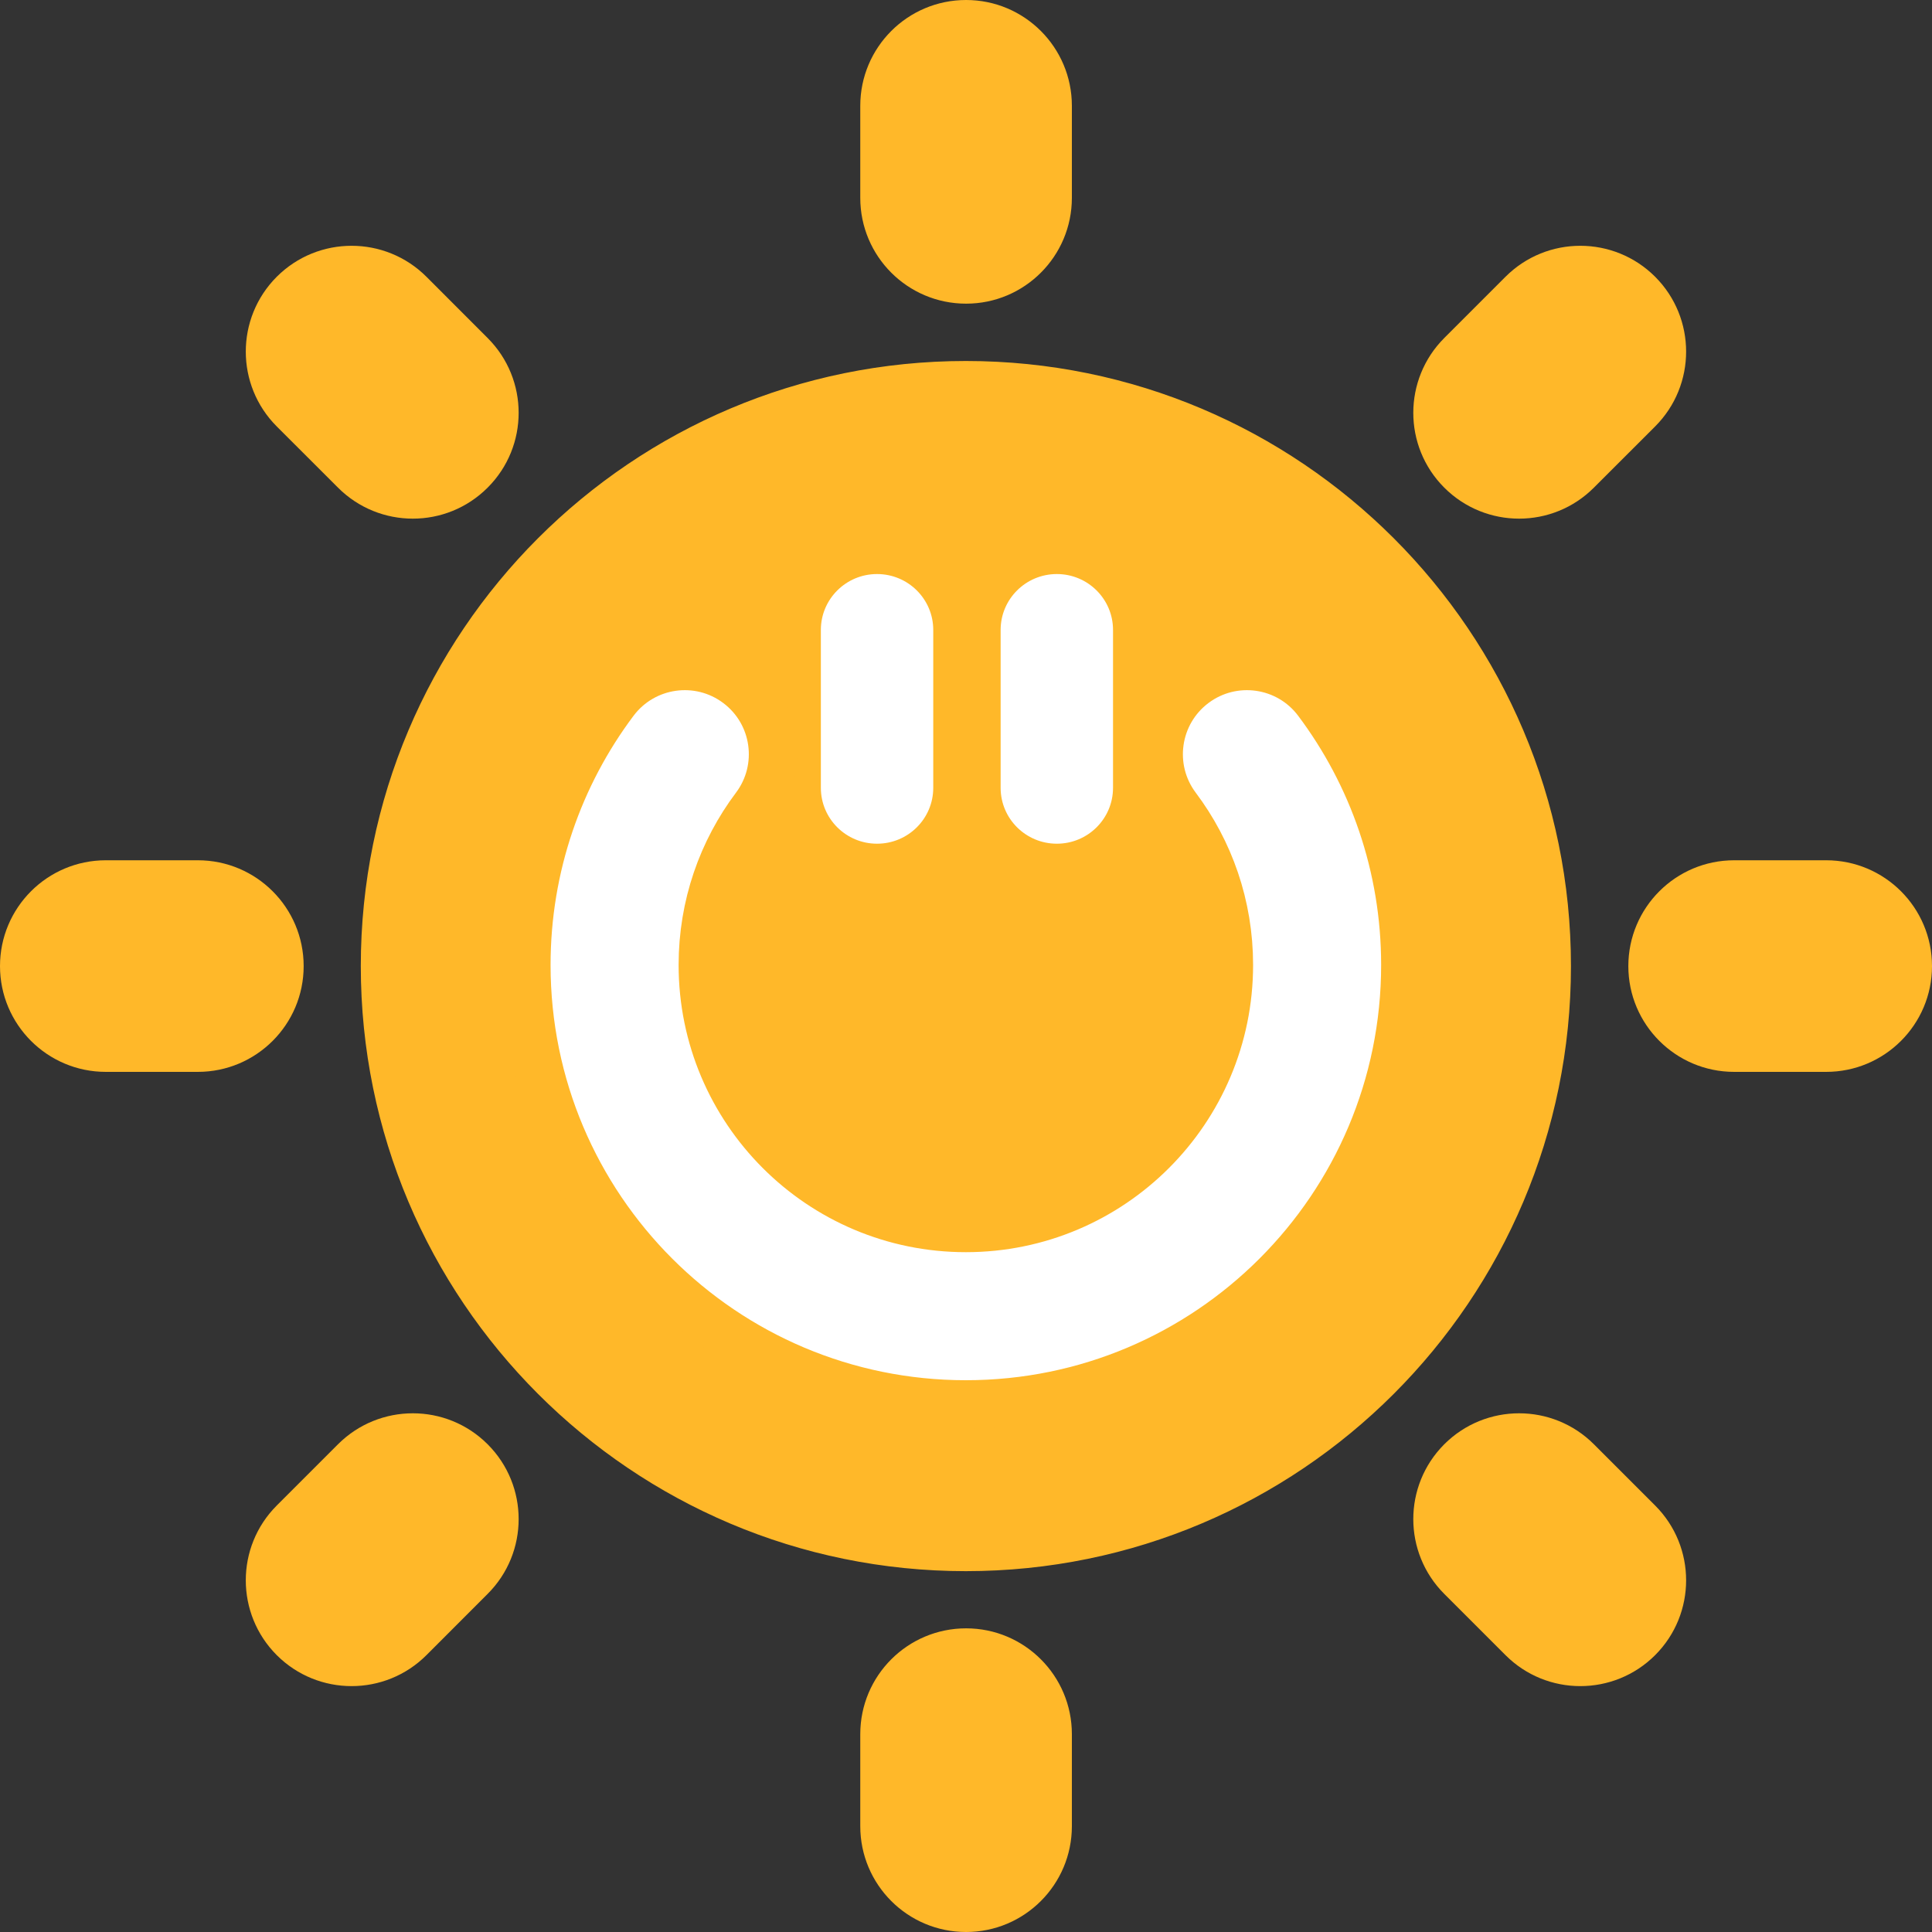 <svg width="40" height="40" viewBox="0 0 40 40" fill="none" xmlns="http://www.w3.org/2000/svg">
<rect x="0" y="0" width="40" height="40" fill="#333333" stroke="none"/>
<path fill-rule="evenodd" clip-rule="evenodd" d="M20.002 0C21.211 0 22.192 0.981 22.192 2.191V4.096C22.192 5.306 21.211 6.287 20.002 6.287C18.791 6.287 17.811 5.306 17.811 4.096V2.191C17.811 0.981 18.791 0 20.002 0ZM32.525 20.001C32.525 26.92 26.916 32.529 19.997 32.529C13.079 32.529 7.47 26.92 7.47 20.001C7.47 13.083 13.079 7.474 19.997 7.474C26.916 7.474 32.525 13.083 32.525 20.001ZM22.192 35.904C22.192 34.694 21.211 33.713 20.002 33.713C18.791 33.713 17.811 34.694 17.811 35.904V37.809C17.811 39.019 18.791 40 20.002 40C21.211 40 22.192 39.019 22.192 37.809V35.904ZM0 20.002C0 18.792 0.981 17.811 2.191 17.811H4.096C5.306 17.811 6.287 18.792 6.287 20.002C6.287 21.211 5.306 22.192 4.096 22.192H2.191C0.981 22.192 0 21.211 0 20.002ZM35.904 17.811C34.694 17.811 33.713 18.792 33.713 20.002C33.713 21.211 34.694 22.192 35.904 22.192H37.809C39.019 22.192 40 21.211 40 20.002C40 18.792 39.019 17.811 37.809 17.811H35.904ZM34.268 5.73C35.123 6.586 35.123 7.973 34.268 8.829L33 10.096C32.145 10.952 30.758 10.952 29.902 10.096C29.047 9.241 29.047 7.854 29.902 6.998L31.17 5.73C32.025 4.875 33.412 4.875 34.268 5.73ZM10.096 33C10.952 32.145 10.952 30.758 10.096 29.902C9.241 29.047 7.854 29.047 6.998 29.902L5.73 31.17C4.875 32.025 4.875 33.412 5.73 34.268C6.586 35.123 7.973 35.123 8.829 34.268L10.096 33ZM5.73 5.73C6.586 4.875 7.973 4.875 8.829 5.73L10.096 6.998C10.952 7.854 10.952 9.241 10.096 10.096C9.241 10.952 7.854 10.952 6.998 10.096L5.73 8.829C4.875 7.973 4.875 6.586 5.73 5.73ZM33 29.902C32.145 29.047 30.758 29.047 29.902 29.902C29.047 30.758 29.047 32.145 29.902 33L31.17 34.268C32.025 35.123 33.412 35.123 34.268 34.268C35.123 33.412 35.123 32.025 34.268 31.17L33 29.902Z" fill="#FFB829"/>
<path fill-rule="evenodd" clip-rule="evenodd" d="M15.638 16.711C16.243 15.905 16.081 14.76 15.274 14.155C14.468 13.55 13.324 13.712 12.718 14.518C11.576 16.039 10.899 17.932 10.899 19.978C10.899 25.003 14.972 29.076 19.997 29.076C25.022 29.076 29.095 25.003 29.095 19.978C29.095 17.932 28.418 16.039 27.276 14.518C26.671 13.712 25.526 13.55 24.72 14.155C23.914 14.76 23.751 15.905 24.356 16.711C25.04 17.621 25.444 18.75 25.444 19.978C25.444 22.986 23.005 25.425 19.997 25.425C16.989 25.425 14.55 22.986 14.55 19.978C14.55 18.75 14.954 17.621 15.638 16.711Z" fill="white" stroke="#FFB829"/>
<path d="M18.158 11.885C18.801 11.885 19.322 12.403 19.322 13.042V16.311C19.322 16.95 18.801 17.468 18.158 17.468C17.516 17.468 16.995 16.95 16.995 16.311V13.042C16.995 12.403 17.516 11.885 18.158 11.885Z" fill="white"/>
<path d="M21.881 11.885C22.523 11.885 23.044 12.403 23.044 13.042V16.311C23.044 16.95 22.523 17.468 21.881 17.468C21.238 17.468 20.717 16.95 20.717 16.311V13.042C20.717 12.403 21.238 11.885 21.881 11.885Z" fill="white"/>
</svg>
